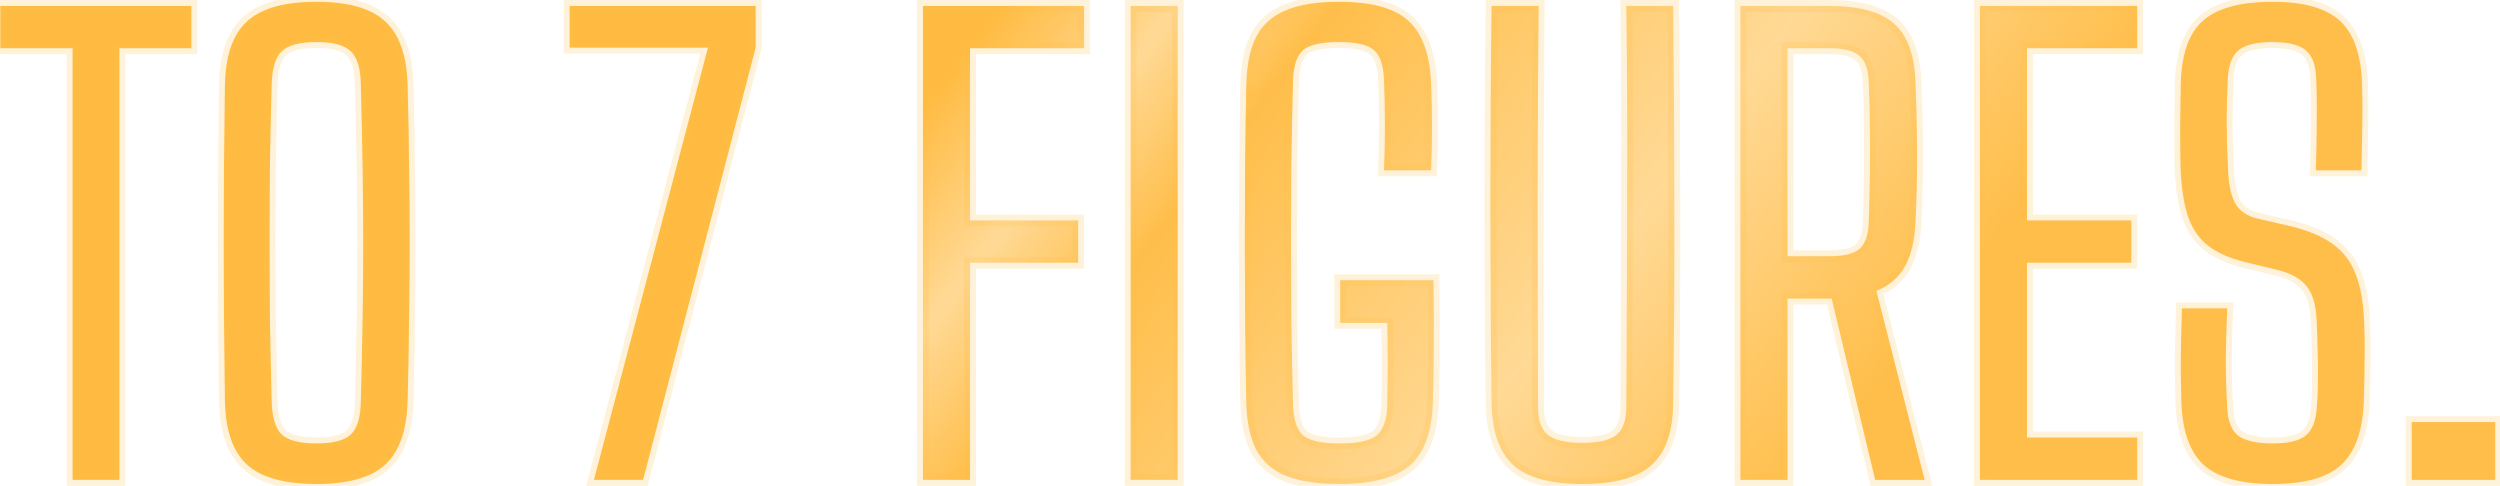 <svg width="422" height="82" viewBox="0 0 422 82" fill="none" xmlns="http://www.w3.org/2000/svg">
<path d="M12.254 81V8.15H0.054V1H32.303V8.15H20.154V81H12.254ZM53.409 81.7C47.976 81.7 44.059 80.6 41.659 78.4C39.259 76.167 38.026 72.517 37.959 67.45C37.892 62.383 37.842 57.7 37.809 53.4C37.776 49.067 37.759 44.867 37.759 40.8C37.759 36.7 37.776 32.533 37.809 28.3C37.842 24.033 37.892 19.467 37.959 14.6C38.026 9.5 39.259 5.85 41.659 3.65C44.059 1.417 47.976 0.3 53.409 0.3C58.809 0.3 62.692 1.417 65.059 3.65C67.459 5.85 68.709 9.5 68.809 14.6C68.942 19.467 69.026 24.033 69.059 28.3C69.126 32.533 69.159 36.7 69.159 40.8C69.159 44.867 69.126 49.067 69.059 53.4C69.026 57.7 68.942 62.383 68.809 67.45C68.709 72.517 67.459 76.167 65.059 78.4C62.692 80.6 58.809 81.7 53.409 81.7ZM53.409 74.85C56.209 74.85 58.142 74.35 59.209 73.35C60.309 72.317 60.876 70.433 60.909 67.7C61.042 62.567 61.142 57.85 61.209 53.55C61.276 49.25 61.309 45.083 61.309 41.05C61.309 37.017 61.276 32.85 61.209 28.55C61.142 24.217 61.042 19.467 60.909 14.3C60.876 11.567 60.309 9.683 59.209 8.65C58.142 7.617 56.209 7.1 53.409 7.1C50.609 7.1 48.659 7.617 47.559 8.65C46.492 9.683 45.926 11.567 45.859 14.3C45.726 19.333 45.626 23.983 45.559 28.25C45.526 32.517 45.509 36.667 45.509 40.7C45.509 44.733 45.526 48.933 45.559 53.3C45.626 57.633 45.726 62.433 45.859 67.7C45.926 70.433 46.492 72.317 47.559 73.35C48.659 74.35 50.609 74.85 53.409 74.85ZM100.254 81L119.504 8.05H96.154V1H127.554V8.05L108.554 81H100.254ZM155.794 81V1H182.994V8.15H163.744V37.2H181.994V44.35H163.744V81H155.794ZM190.853 81V1H198.803V81H190.853ZM226.072 81.7C222.339 81.7 219.322 81.233 217.022 80.3C214.756 79.367 213.089 77.883 212.022 75.85C210.989 73.817 210.439 71.15 210.372 67.85C210.272 63.383 210.206 58.917 210.172 54.45C210.139 49.983 210.122 45.533 210.122 41.1C210.122 36.633 210.139 32.183 210.172 27.75C210.206 23.283 210.272 18.833 210.372 14.4C210.439 11.033 210.989 8.317 212.022 6.25C213.089 4.183 214.756 2.683 217.022 1.75C219.289 0.783 222.289 0.3 226.022 0.3C231.489 0.3 235.389 1.367 237.722 3.5C240.089 5.633 241.372 9.167 241.572 14.1C241.672 16.633 241.722 19.067 241.722 21.4C241.722 23.7 241.672 26.15 241.572 28.75H233.622C233.722 25.917 233.772 23.367 233.772 21.1C233.772 18.8 233.722 16.25 233.622 13.45C233.522 11.017 232.956 9.35 231.922 8.45C230.889 7.55 228.922 7.1 226.022 7.1C223.056 7.1 221.039 7.55 219.972 8.45C218.939 9.35 218.372 11.017 218.272 13.45C218.139 18.483 218.039 23.25 217.972 27.75C217.939 32.25 217.922 36.667 217.922 41C217.922 45.3 217.939 49.7 217.972 54.2C218.039 58.7 218.139 63.467 218.272 68.5C218.372 70.933 218.939 72.6 219.972 73.5C221.039 74.4 223.072 74.85 226.072 74.85C229.206 74.85 231.306 74.4 232.372 73.5C233.472 72.6 234.072 70.933 234.172 68.5C234.206 66.867 234.222 65.3 234.222 63.8C234.256 62.267 234.256 60.75 234.222 59.25C234.222 57.717 234.206 56.133 234.172 54.5H226.222V47.3H241.972C242.039 51.467 242.056 55.167 242.022 58.4C242.022 61.633 241.972 64.783 241.872 67.85C241.739 72.783 240.472 76.333 238.072 78.5C235.672 80.633 231.672 81.7 226.072 81.7ZM267.124 81.7C261.69 81.7 257.79 80.633 255.424 78.5C253.09 76.367 251.874 72.9 251.774 68.1C251.64 56.833 251.574 45.65 251.574 34.55C251.574 23.45 251.64 12.267 251.774 1H259.724C259.657 8.5 259.607 16.017 259.574 23.55C259.54 31.083 259.54 38.617 259.574 46.15C259.607 53.683 259.624 61.2 259.624 68.7C259.624 70.9 260.174 72.467 261.274 73.4C262.407 74.3 264.357 74.75 267.124 74.75C269.857 74.75 271.774 74.3 272.874 73.4C273.974 72.467 274.524 70.9 274.524 68.7C274.557 61.2 274.59 53.683 274.624 46.15C274.657 38.617 274.674 31.083 274.674 23.55C274.674 16.017 274.624 8.5 274.524 1H282.424C282.557 12.267 282.624 23.45 282.624 34.55C282.657 45.65 282.59 56.833 282.424 68.1C282.39 72.9 281.174 76.367 278.774 78.5C276.407 80.633 272.524 81.7 267.124 81.7ZM293.782 81V1H308.832C313.832 1 317.466 2 319.732 4C321.999 6 323.199 9.317 323.332 13.95C323.466 17.083 323.549 19.95 323.582 22.55C323.616 25.15 323.616 27.65 323.582 30.05C323.549 32.417 323.466 34.9 323.332 37.5C323.199 40.6 322.599 43.1 321.532 45C320.499 46.867 318.899 48.233 316.732 49.1L324.882 81H316.532L309.182 50.4H301.732V81H293.782ZM301.732 43.25H308.782C311.182 43.25 312.866 42.85 313.832 42.05C314.799 41.217 315.332 39.8 315.432 37.8C315.532 34.767 315.599 32 315.632 29.5C315.666 26.967 315.666 24.45 315.632 21.95C315.632 19.417 315.566 16.65 315.432 13.65C315.332 11.617 314.799 10.2 313.832 9.4C312.866 8.567 311.199 8.15 308.832 8.15H301.732V43.25ZM334.212 81V1H360.762V8.15H342.162V37.2H359.762V44.35H342.162V73.85H360.762V81H334.212ZM383.664 81.7C378.297 81.7 374.414 80.633 372.014 78.5C369.647 76.333 368.38 72.783 368.214 67.85C368.18 65.95 368.147 64.183 368.114 62.55C368.114 60.883 368.13 59.217 368.164 57.55C368.197 55.85 368.247 54.017 368.314 52.05H375.964C375.83 55.017 375.747 57.867 375.714 60.6C375.714 63.3 375.797 66.05 375.964 68.85C376.064 71.083 376.68 72.65 377.814 73.55C378.98 74.417 380.93 74.85 383.664 74.85C386.23 74.85 388.064 74.417 389.164 73.55C390.297 72.65 390.93 71.083 391.064 68.85C391.197 67.417 391.264 65.867 391.264 64.2C391.297 62.5 391.28 60.817 391.214 59.15C391.18 57.483 391.13 55.917 391.064 54.45C390.997 51.783 390.464 49.783 389.464 48.45C388.464 47.117 386.83 46.167 384.564 45.6L379.014 44.25C376.28 43.583 374.13 42.617 372.564 41.35C370.997 40.05 369.88 38.317 369.214 36.15C368.547 33.983 368.164 31.233 368.064 27.9C368.03 25.733 368.014 23.483 368.014 21.15C368.047 18.783 368.08 16.4 368.114 14C368.214 10.7 368.797 8.05 369.864 6.05C370.93 4.05 372.58 2.6 374.814 1.7C377.08 0.767 380.03 0.3 383.664 0.3C388.864 0.3 392.63 1.367 394.964 3.5C397.297 5.633 398.547 9.167 398.714 14.1C398.78 16.167 398.797 18.45 398.764 20.95C398.73 23.417 398.68 26.017 398.614 28.75H390.914C391.014 25.683 391.064 22.9 391.064 20.4C391.097 17.9 391.064 15.467 390.964 13.1C390.864 10.867 390.264 9.317 389.164 8.45C388.064 7.55 386.197 7.1 383.564 7.1C380.93 7.1 379.047 7.55 377.914 8.45C376.814 9.317 376.197 10.867 376.064 13.1C375.93 15.633 375.864 18.083 375.864 20.45C375.864 22.817 375.93 25.3 376.064 27.9C376.13 30.767 376.53 32.883 377.264 34.25C377.997 35.583 379.264 36.467 381.064 36.9L386.314 38.1C389.447 38.833 391.914 39.85 393.714 41.15C395.547 42.45 396.864 44.183 397.664 46.35C398.497 48.517 398.964 51.217 399.064 54.45C399.13 55.85 399.164 57.333 399.164 58.9C399.164 60.433 399.147 61.967 399.114 63.5C399.08 65.033 399.047 66.483 399.014 67.85C398.814 72.783 397.53 76.333 395.164 78.5C392.83 80.633 388.997 81.7 383.664 81.7ZM407.1 81V71.25H421.2V81H407.1Z" fill="url(#paint0_linear_15_391)"/>
<path d="M12.254 81H11.254V82H12.254V81ZM12.254 8.15H13.254V7.15H12.254V8.15ZM0.054 8.15H-0.946V9.15H0.054V8.15ZM0.054 1V-9.53674e-07H-0.946V1H0.054ZM32.303 1H33.303V-9.53674e-07H32.303V1ZM32.303 8.15V9.15H33.303V8.15H32.303ZM20.154 8.15V7.15H19.154V8.15H20.154ZM20.154 81V82H21.154V81H20.154ZM13.254 81V8.15H11.254V81H13.254ZM12.254 7.15H0.054V9.15H12.254V7.15ZM1.054 8.15V1H-0.946V8.15H1.054ZM0.054 2H32.303V-9.53674e-07H0.054V2ZM31.303 1V8.15H33.303V1H31.303ZM32.303 7.15H20.154V9.15H32.303V7.15ZM19.154 8.15V81H21.154V8.15H19.154ZM20.154 80H12.254V82H20.154V80ZM41.659 78.4L40.978 79.132L40.983 79.137L41.659 78.4ZM37.959 67.45L38.959 67.437L37.959 67.45ZM37.809 53.4L36.809 53.408V53.408L37.809 53.4ZM37.809 28.3L38.809 28.308L38.809 28.308L37.809 28.3ZM37.959 14.6L38.959 14.614L38.959 14.613L37.959 14.6ZM41.659 3.65L42.335 4.387L42.34 4.382L41.659 3.65ZM65.059 3.65L64.373 4.377L64.378 4.382L64.383 4.387L65.059 3.65ZM68.809 14.6L67.809 14.62L67.809 14.627L68.809 14.6ZM69.059 28.3L68.059 28.308L68.059 28.316L69.059 28.3ZM69.059 53.4L68.059 53.385L68.059 53.392L69.059 53.4ZM68.809 67.45L67.809 67.424L67.809 67.43L68.809 67.45ZM65.059 78.4L65.74 79.132L65.74 79.132L65.059 78.4ZM59.209 73.35L59.893 74.079L59.894 74.079L59.209 73.35ZM60.909 67.7L59.909 67.674L59.909 67.688L60.909 67.7ZM61.209 53.55L62.209 53.566L61.209 53.55ZM61.209 28.55L60.209 28.565V28.566L61.209 28.55ZM60.909 14.3L59.909 14.312L59.909 14.326L60.909 14.3ZM59.209 8.65L58.513 9.368L58.519 9.374L58.524 9.379L59.209 8.65ZM47.559 8.65L46.874 7.921L46.869 7.926L46.863 7.932L47.559 8.65ZM45.859 14.3L46.859 14.326L46.859 14.324L45.859 14.3ZM45.559 28.25L44.559 28.234L44.559 28.242L45.559 28.25ZM45.559 53.3L44.559 53.308L44.559 53.315L45.559 53.3ZM45.859 67.7L46.859 67.676L46.859 67.675L45.859 67.7ZM47.559 73.35L46.863 74.068L46.875 74.079L46.886 74.09L47.559 73.35ZM53.409 80.7C48.07 80.7 44.461 79.612 42.335 77.663L40.983 79.137C43.657 81.588 47.882 82.7 53.409 82.7V80.7ZM42.34 77.668C40.227 75.701 39.024 72.377 38.959 67.437L36.959 67.463C37.027 72.656 38.291 76.632 40.978 79.132L42.34 77.668ZM38.959 67.437C38.892 62.372 38.842 57.69 38.809 53.392L36.809 53.408C36.842 57.71 36.892 62.395 36.959 67.463L38.959 67.437ZM38.809 53.392C38.776 49.061 38.759 44.864 38.759 40.8H36.759C36.759 44.869 36.776 49.072 36.809 53.408L38.809 53.392ZM38.759 40.8C38.759 36.703 38.776 32.539 38.809 28.308L36.809 28.292C36.776 32.528 36.759 36.697 36.759 40.8H38.759ZM38.809 28.308C38.842 24.043 38.892 19.479 38.959 14.614L36.959 14.586C36.892 19.455 36.842 24.023 36.809 28.292L38.809 28.308ZM38.959 14.613C39.024 9.636 40.228 6.318 42.335 4.387L40.983 2.913C38.289 5.382 37.027 9.364 36.959 14.587L38.959 14.613ZM42.34 4.382C44.466 2.404 48.073 1.3 53.409 1.3V-0.7C47.879 -0.7 43.652 0.43 40.978 2.918L42.34 4.382ZM53.409 1.3C58.712 1.3 62.281 2.404 64.373 4.377L65.745 2.923C63.103 0.43 58.906 -0.7 53.409 -0.7V1.3ZM64.383 4.387C66.492 6.32 67.712 9.641 67.809 14.62L69.809 14.58C69.706 9.359 68.426 5.38 65.735 2.913L64.383 4.387ZM67.809 14.627C67.942 19.488 68.026 24.049 68.059 28.308L70.059 28.292C70.026 24.018 69.942 19.445 69.809 14.573L67.809 14.627ZM68.059 28.316C68.126 32.544 68.159 36.705 68.159 40.8H70.159C70.159 36.695 70.126 32.523 70.059 28.284L68.059 28.316ZM68.159 40.8C68.159 44.861 68.126 49.056 68.059 53.385L70.059 53.415C70.126 49.077 70.159 44.872 70.159 40.8H68.159ZM68.059 53.392C68.026 57.685 67.942 62.362 67.809 67.424L69.809 67.476C69.942 62.404 70.026 57.715 70.059 53.408L68.059 53.392ZM67.809 67.43C67.712 72.371 66.494 75.699 64.378 77.668L65.74 79.132C68.424 76.635 69.706 72.662 69.809 67.47L67.809 67.43ZM64.378 77.668C62.287 79.612 58.715 80.7 53.409 80.7V82.7C58.903 82.7 63.098 81.588 65.74 79.132L64.378 77.668ZM53.409 75.85C56.259 75.85 58.532 75.355 59.893 74.079L58.525 72.621C57.752 73.345 56.159 73.85 53.409 73.85V75.85ZM59.894 74.079C61.302 72.756 61.875 70.515 61.909 67.712L59.909 67.688C59.877 70.351 59.316 71.877 58.524 72.621L59.894 74.079ZM61.909 67.726C62.042 62.59 62.142 57.87 62.209 53.566L60.209 53.535C60.142 57.83 60.043 62.544 59.909 67.674L61.909 67.726ZM62.209 53.566C62.276 49.261 62.309 45.089 62.309 41.05H60.309C60.309 45.078 60.276 49.239 60.209 53.535L62.209 53.566ZM62.309 41.05C62.309 37.011 62.276 32.839 62.209 28.535L60.209 28.566C60.276 32.861 60.309 37.022 60.309 41.05H62.309ZM62.209 28.535C62.142 24.197 62.042 19.444 61.909 14.274L59.909 14.326C60.043 19.49 60.142 24.236 60.209 28.565L62.209 28.535ZM61.909 14.288C61.875 11.485 61.302 9.244 59.894 7.921L58.524 9.379C59.316 10.123 59.877 11.649 59.909 14.312L61.909 14.288ZM59.905 7.932C58.544 6.613 56.264 6.1 53.409 6.1V8.1C56.154 8.1 57.741 8.62 58.513 9.368L59.905 7.932ZM53.409 6.1C50.549 6.1 48.264 6.615 46.874 7.921L48.244 9.379C49.053 8.618 50.669 8.1 53.409 8.1V6.1ZM46.863 7.932C45.502 9.25 44.928 11.479 44.859 14.276L46.859 14.324C46.924 11.655 47.483 10.116 48.255 9.368L46.863 7.932ZM44.859 14.274C44.726 19.31 44.626 23.963 44.559 28.234L46.559 28.266C46.626 24.003 46.725 19.357 46.859 14.326L44.859 14.274ZM44.559 28.242C44.526 32.511 44.509 36.664 44.509 40.7H46.509C46.509 36.669 46.526 32.522 46.559 28.258L44.559 28.242ZM44.509 40.7C44.509 44.736 44.526 48.939 44.559 53.308L46.559 53.292C46.526 48.928 46.509 44.731 46.509 40.7H44.509ZM44.559 53.315C44.626 57.653 44.726 62.456 44.859 67.725L46.859 67.675C46.725 62.411 46.626 57.614 46.559 53.285L44.559 53.315ZM44.859 67.724C44.928 70.521 45.502 72.75 46.863 74.068L48.255 72.632C47.483 71.884 46.924 70.346 46.859 67.676L44.859 67.724ZM46.886 74.09C48.276 75.353 50.554 75.85 53.409 75.85V73.85C50.664 73.85 49.042 73.347 48.232 72.61L46.886 74.09ZM100.254 81L99.287 80.745L98.956 82H100.254V81ZM119.504 8.05L120.471 8.305L120.802 7.05H119.504V8.05ZM96.154 8.05H95.154V9.05H96.154V8.05ZM96.154 1V-9.53674e-07H95.154V1H96.154ZM127.554 1H128.554V-9.53674e-07H127.554V1ZM127.554 8.05L128.522 8.302L128.554 8.178V8.05H127.554ZM108.554 81V82H109.327L109.522 81.252L108.554 81ZM101.221 81.255L120.471 8.305L118.537 7.795L99.287 80.745L101.221 81.255ZM119.504 7.05H96.154V9.05H119.504V7.05ZM97.154 8.05V1H95.154V8.05H97.154ZM96.154 2H127.554V-9.53674e-07H96.154V2ZM126.554 1V8.05H128.554V1H126.554ZM126.587 7.798L107.587 80.748L109.522 81.252L128.522 8.302L126.587 7.798ZM108.554 80H100.254V82H108.554V80ZM155.794 81H154.794V82H155.794V81ZM155.794 1V-9.53674e-07H154.794V1H155.794ZM182.994 1H183.994V-9.53674e-07H182.994V1ZM182.994 8.15V9.15H183.994V8.15H182.994ZM163.744 8.15V7.15H162.744V8.15H163.744ZM163.744 37.2H162.744V38.2H163.744V37.2ZM181.994 37.2H182.994V36.2H181.994V37.2ZM181.994 44.35V45.35H182.994V44.35H181.994ZM163.744 44.35V43.35H162.744V44.35H163.744ZM163.744 81V82H164.744V81H163.744ZM156.794 81V1H154.794V81H156.794ZM155.794 2H182.994V-9.53674e-07H155.794V2ZM181.994 1V8.15H183.994V1H181.994ZM182.994 7.15H163.744V9.15H182.994V7.15ZM162.744 8.15V37.2H164.744V8.15H162.744ZM163.744 38.2H181.994V36.2H163.744V38.2ZM180.994 37.2V44.35H182.994V37.2H180.994ZM181.994 43.35H163.744V45.35H181.994V43.35ZM162.744 44.35V81H164.744V44.35H162.744ZM163.744 80H155.794V82H163.744V80ZM190.853 81H189.853V82H190.853V81ZM190.853 1V-9.53674e-07H189.853V1H190.853ZM198.803 1H199.803V-9.53674e-07H198.803V1ZM198.803 81V82H199.803V81H198.803ZM191.853 81V1H189.853V81H191.853ZM190.853 2H198.803V-9.53674e-07H190.853V2ZM197.803 1V81H199.803V1H197.803ZM198.803 80H190.853V82H198.803V80ZM217.022 80.3L216.642 81.225L216.646 81.227L217.022 80.3ZM212.022 75.85L211.131 76.303L211.137 76.315L212.022 75.85ZM210.372 67.85L211.372 67.83L211.372 67.828L210.372 67.85ZM210.172 54.45L211.172 54.443L210.172 54.45ZM210.172 27.75L211.172 27.758V27.758L210.172 27.75ZM210.372 14.4L211.372 14.423L211.372 14.42L210.372 14.4ZM212.022 6.25L211.134 5.791L211.128 5.803L212.022 6.25ZM217.022 1.75L217.403 2.675L217.415 2.67L217.022 1.75ZM237.722 3.5L237.047 4.238L237.053 4.243L237.722 3.5ZM241.572 14.1L242.571 14.061L242.571 14.059L241.572 14.1ZM241.572 28.75V29.75H242.535L242.572 28.788L241.572 28.75ZM233.622 28.75L232.623 28.715L232.586 29.75H233.622V28.75ZM233.622 13.45L234.622 13.414L234.621 13.409L233.622 13.45ZM231.922 8.45L232.579 7.696V7.696L231.922 8.45ZM219.972 8.45L219.327 7.686L219.321 7.691L219.315 7.696L219.972 8.45ZM218.272 13.45L217.273 13.409L217.273 13.416L217.273 13.424L218.272 13.45ZM217.972 27.75L216.972 27.735L216.972 27.743L217.972 27.75ZM217.972 54.2L216.972 54.207L216.972 54.215L217.972 54.2ZM218.272 68.5L217.273 68.526L217.273 68.534L217.273 68.541L218.272 68.5ZM219.972 73.5L219.315 74.254L219.321 74.259L219.327 74.264L219.972 73.5ZM232.372 73.5L231.739 72.726L231.733 72.731L231.727 72.736L232.372 73.5ZM234.172 68.5L235.171 68.541L235.172 68.531L235.172 68.52L234.172 68.5ZM234.222 63.8L233.223 63.778L233.222 63.789V63.8H234.222ZM234.222 59.25H233.222V59.261L233.223 59.272L234.222 59.25ZM234.172 54.5L235.172 54.48L235.152 53.5H234.172V54.5ZM226.222 54.5H225.222V55.5H226.222V54.5ZM226.222 47.3V46.3H225.222V47.3H226.222ZM241.972 47.3L242.972 47.284L242.956 46.3H241.972V47.3ZM242.022 58.4L241.022 58.39V58.4H242.022ZM241.872 67.85L240.873 67.817L240.873 67.823L241.872 67.85ZM238.072 78.5L238.737 79.247L238.742 79.242L238.072 78.5ZM226.072 80.7C222.409 80.7 219.534 80.24 217.398 79.373L216.646 81.227C219.11 82.226 222.269 82.7 226.072 82.7V80.7ZM217.403 79.375C215.338 78.525 213.858 77.196 212.908 75.385L211.137 76.315C212.32 78.57 214.174 80.209 216.642 81.225L217.403 79.375ZM212.914 75.397C211.972 73.544 211.437 71.042 211.372 67.83L209.372 67.87C209.441 71.258 210.006 74.089 211.131 76.303L212.914 75.397ZM211.372 67.828C211.272 63.366 211.206 58.904 211.172 54.443L209.172 54.458C209.206 58.929 209.272 63.401 209.373 67.872L211.372 67.828ZM211.172 54.443C211.139 49.978 211.122 45.531 211.122 41.1H209.122C209.122 45.536 209.139 49.988 209.172 54.458L211.172 54.443ZM211.122 41.1C211.122 36.636 211.139 32.188 211.172 27.758L209.172 27.742C209.139 32.178 209.122 36.631 209.122 41.1H211.122ZM211.172 27.758C211.206 23.296 211.272 18.851 211.372 14.423L209.373 14.377C209.272 18.816 209.206 23.271 209.172 27.742L211.172 27.758ZM211.372 14.42C211.437 11.139 211.973 8.584 212.917 6.697L211.128 5.803C210.005 8.049 209.441 10.928 209.372 14.38L211.372 14.42ZM212.911 6.709C213.863 4.865 215.343 3.523 217.403 2.675L216.642 0.825C214.169 1.844 212.315 3.502 211.134 5.791L212.911 6.709ZM217.415 2.67C219.51 1.776 222.361 1.3 226.022 1.3V-0.7C222.217 -0.7 219.068 -0.209 216.63 0.83L217.415 2.67ZM226.022 1.3C231.406 1.3 234.993 2.36 237.048 4.238L238.397 2.762C235.785 0.374 231.571 -0.7 226.022 -0.7V1.3ZM237.053 4.243C239.133 6.118 240.378 9.331 240.573 14.14L242.571 14.059C242.366 9.002 241.045 5.149 238.392 2.757L237.053 4.243ZM240.573 14.139C240.673 16.661 240.722 19.081 240.722 21.4H242.722C242.722 19.052 242.672 16.606 242.571 14.061L240.573 14.139ZM240.722 21.4C240.722 23.686 240.673 26.123 240.573 28.712L242.572 28.788C242.672 26.177 242.722 23.714 242.722 21.4H240.722ZM241.572 27.75H233.622V29.75H241.572V27.75ZM234.622 28.785C234.722 25.943 234.772 23.381 234.772 21.1H232.772C232.772 23.352 232.723 25.89 232.623 28.715L234.622 28.785ZM234.772 21.1C234.772 18.786 234.722 16.224 234.622 13.414L232.623 13.486C232.723 16.276 232.772 18.814 232.772 21.1H234.772ZM234.621 13.409C234.518 10.899 233.932 8.875 232.579 7.696L231.265 9.204C231.979 9.825 232.526 11.135 232.623 13.491L234.621 13.409ZM232.579 7.696C231.893 7.099 230.969 6.708 229.895 6.463C228.815 6.215 227.518 6.1 226.022 6.1V8.1C227.427 8.1 228.563 8.21 229.449 8.412C230.342 8.617 230.918 8.901 231.265 9.204L232.579 7.696ZM226.022 6.1C224.494 6.1 223.17 6.215 222.067 6.462C220.971 6.706 220.029 7.094 219.327 7.686L220.617 9.214C220.982 8.906 221.582 8.619 222.503 8.413C223.416 8.21 224.583 8.1 226.022 8.1V6.1ZM219.315 7.696C217.962 8.875 217.376 10.899 217.273 13.409L219.271 13.491C219.368 11.135 219.916 9.825 220.629 9.204L219.315 7.696ZM217.273 13.424C217.139 18.46 217.039 23.231 216.972 27.735L218.972 27.765C219.039 23.269 219.139 18.506 219.272 13.476L217.273 13.424ZM216.972 27.743C216.939 32.245 216.922 36.664 216.922 41H218.922C218.922 36.669 218.939 32.255 218.972 27.757L216.972 27.743ZM216.922 41C216.922 45.303 216.939 49.705 216.972 54.207L218.972 54.193C218.939 49.695 218.922 45.297 218.922 41H216.922ZM216.972 54.215C217.039 58.719 217.139 63.49 217.273 68.526L219.272 68.474C219.139 63.444 219.039 58.681 218.972 54.185L216.972 54.215ZM217.273 68.541C217.376 71.051 217.962 73.075 219.315 74.254L220.629 72.746C219.916 72.125 219.368 70.815 219.271 68.459L217.273 68.541ZM219.327 74.264C220.03 74.857 220.978 75.245 222.081 75.489C223.192 75.735 224.528 75.85 226.072 75.85V73.85C224.616 73.85 223.436 73.74 222.513 73.536C221.583 73.33 220.981 73.043 220.617 72.736L219.327 74.264ZM226.072 75.85C227.68 75.85 229.064 75.735 230.207 75.49C231.339 75.248 232.309 74.862 233.017 74.264L231.727 72.736C231.369 73.038 230.756 73.327 229.788 73.535C228.83 73.74 227.597 73.85 226.072 73.85V75.85ZM233.006 74.274C234.442 73.099 235.068 71.066 235.171 68.541L233.173 68.459C233.077 70.801 232.503 72.101 231.739 72.726L233.006 74.274ZM235.172 68.52C235.206 66.881 235.222 65.307 235.222 63.8H233.222C233.222 65.293 233.206 66.853 233.172 68.48L235.172 68.52ZM235.222 63.822C235.256 62.274 235.256 60.743 235.222 59.228L233.223 59.272C233.256 60.757 233.256 62.259 233.223 63.778L235.222 63.822ZM235.222 59.25C235.222 57.709 235.206 56.119 235.172 54.48L233.172 54.52C233.206 56.147 233.222 57.724 233.222 59.25H235.222ZM234.172 53.5H226.222V55.5H234.172V53.5ZM227.222 54.5V47.3H225.222V54.5H227.222ZM226.222 48.3H241.972V46.3H226.222V48.3ZM240.972 47.316C241.039 51.476 241.056 55.167 241.022 58.39L243.022 58.41C243.056 55.166 243.039 51.457 242.972 47.284L240.972 47.316ZM241.022 58.4C241.022 61.623 240.972 64.762 240.873 67.817L242.872 67.883C242.972 64.805 243.022 61.644 243.022 58.4H241.022ZM240.873 67.823C240.743 72.625 239.513 75.852 237.402 77.758L238.742 79.242C241.431 76.815 242.735 72.942 242.872 67.877L240.873 67.823ZM237.408 77.753C235.285 79.639 231.593 80.7 226.072 80.7V82.7C231.751 82.7 236.059 81.627 238.737 79.247L237.408 77.753ZM255.424 78.5L254.749 79.238L254.754 79.243L255.424 78.5ZM251.774 68.1L250.774 68.112L250.774 68.121L251.774 68.1ZM251.774 1V-9.53674e-07H250.786L250.774 0.988L251.774 1ZM259.724 1L260.724 1.009L260.733 -9.53674e-07H259.724V1ZM259.574 23.55L260.574 23.554L259.574 23.55ZM261.274 73.4L260.627 74.162L260.639 74.173L260.652 74.183L261.274 73.4ZM272.874 73.4L273.507 74.174L273.514 74.168L273.521 74.162L272.874 73.4ZM274.524 68.7L273.524 68.696V68.7H274.524ZM274.524 1V-9.53674e-07H273.51L273.524 1.013L274.524 1ZM282.424 1L283.424 0.988L283.412 -9.53674e-07H282.424V1ZM282.624 34.55H281.624V34.553L282.624 34.55ZM282.424 68.1L281.424 68.085L281.424 68.093L282.424 68.1ZM278.774 78.5L278.109 77.753L278.104 77.757L278.774 78.5ZM267.124 80.7C261.777 80.7 258.184 79.642 256.093 77.757L254.754 79.243C257.397 81.625 261.604 82.7 267.124 82.7V80.7ZM256.099 77.762C254.051 75.89 252.871 72.746 252.774 68.079L250.774 68.121C250.877 73.054 252.129 76.843 254.749 79.238L256.099 77.762ZM252.774 68.088C252.64 56.825 252.574 45.646 252.574 34.55H250.574C250.574 45.654 250.641 56.841 250.774 68.112L252.774 68.088ZM252.574 34.55C252.574 23.454 252.64 12.275 252.774 1.012L250.774 0.988C250.641 12.259 250.574 23.446 250.574 34.55H252.574ZM251.774 2H259.724V-9.53674e-07H251.774V2ZM258.724 0.991C258.657 8.493 258.607 16.011 258.574 23.546L260.574 23.554C260.607 16.023 260.657 8.507 260.724 1.009L258.724 0.991ZM258.574 23.546C258.54 31.082 258.54 38.618 258.574 46.154L260.574 46.146C260.54 38.615 260.54 31.085 260.574 23.554L258.574 23.546ZM258.574 46.154C258.607 53.686 258.624 61.202 258.624 68.7H260.624C260.624 61.199 260.607 53.68 260.574 46.146L258.574 46.154ZM258.624 68.7C258.624 71.038 259.207 72.957 260.627 74.162L261.921 72.638C261.141 71.976 260.624 70.762 260.624 68.7H258.624ZM260.652 74.183C262.063 75.304 264.309 75.75 267.124 75.75V73.75C264.406 73.75 262.751 73.296 261.896 72.617L260.652 74.183ZM267.124 75.75C269.904 75.75 272.125 75.305 273.507 74.174L272.241 72.626C271.423 73.295 269.81 73.75 267.124 73.75V75.75ZM273.521 74.162C274.941 72.957 275.524 71.038 275.524 68.7H273.524C273.524 70.762 273.007 71.976 272.227 72.638L273.521 74.162ZM275.524 68.704C275.557 61.204 275.59 53.688 275.624 46.154L273.624 46.146C273.591 53.679 273.557 61.196 273.524 68.696L275.524 68.704ZM275.624 46.154C275.657 38.62 275.674 31.085 275.674 23.55H273.674C273.674 31.082 273.657 38.614 273.624 46.146L275.624 46.154ZM275.674 23.55C275.674 16.012 275.624 8.491 275.524 0.987L273.524 1.013C273.624 8.509 273.674 16.021 273.674 23.55H275.674ZM274.524 2H282.424V-9.53674e-07H274.524V2ZM281.424 1.012C281.557 12.275 281.624 23.454 281.624 34.55H283.624C283.624 23.446 283.557 12.259 283.424 0.988L281.424 1.012ZM281.624 34.553C281.657 45.647 281.591 56.824 281.424 68.085L283.424 68.115C283.59 56.842 283.657 45.653 283.624 34.547L281.624 34.553ZM281.424 68.093C281.392 72.751 280.211 75.884 278.109 77.753L279.438 79.247C282.136 76.849 283.389 73.049 283.424 68.107L281.424 68.093ZM278.104 77.757C276.012 79.643 272.435 80.7 267.124 80.7V82.7C272.612 82.7 276.802 81.624 279.443 79.243L278.104 77.757ZM293.782 81H292.782V82H293.782V81ZM293.782 1V-9.53674e-07H292.782V1H293.782ZM319.732 4L320.394 3.25V3.25L319.732 4ZM323.332 13.95L322.333 13.979L322.333 13.992L323.332 13.95ZM323.582 22.55L322.583 22.563L323.582 22.55ZM323.582 30.05L324.582 30.064V30.064L323.582 30.05ZM323.332 37.5L322.334 37.449L322.333 37.457L323.332 37.5ZM321.532 45L320.66 44.511L320.658 44.516L321.532 45ZM316.732 49.1L316.361 48.172L315.546 48.497L315.764 49.347L316.732 49.1ZM324.882 81V82H326.17L325.851 80.752L324.882 81ZM316.532 81L315.56 81.234L315.744 82H316.532V81ZM309.182 50.4L310.155 50.166L309.971 49.4H309.182V50.4ZM301.732 50.4V49.4H300.732V50.4H301.732ZM301.732 81V82H302.732V81H301.732ZM301.732 43.25H300.732V44.25H301.732V43.25ZM313.832 42.05L314.47 42.82L314.478 42.814L314.485 42.807L313.832 42.05ZM315.432 37.8L316.431 37.85L316.432 37.841L316.432 37.833L315.432 37.8ZM315.632 29.5L316.632 29.513V29.513L315.632 29.5ZM315.632 21.95H314.632L314.633 21.963L315.632 21.95ZM315.432 13.65L316.431 13.606L316.431 13.601L315.432 13.65ZM313.832 9.4L313.179 10.157L313.187 10.164L313.195 10.17L313.832 9.4ZM301.732 8.15V7.15H300.732V8.15H301.732ZM294.782 81V1H292.782V81H294.782ZM293.782 2H308.832V-9.53674e-07H293.782V2ZM308.832 2C313.737 2 317.074 2.988 319.071 4.75L320.394 3.25C317.858 1.012 313.928 -9.53674e-07 308.832 -9.53674e-07V2ZM319.071 4.75C321.041 6.488 322.203 9.476 322.333 13.979L324.332 13.921C324.195 9.157 322.957 5.512 320.394 3.25L319.071 4.75ZM322.333 13.992C322.466 17.118 322.549 19.974 322.583 22.563L324.582 22.537C324.549 19.925 324.465 17.049 324.332 13.908L322.333 13.992ZM322.583 22.563C322.616 25.155 322.616 27.646 322.583 30.036L324.582 30.064C324.616 27.654 324.616 25.145 324.582 22.537L322.583 22.563ZM322.583 30.036C322.549 32.389 322.466 34.86 322.334 37.449L324.331 37.551C324.465 34.94 324.549 32.444 324.582 30.064L322.583 30.036ZM322.333 37.457C322.204 40.462 321.625 42.793 320.66 44.511L322.404 45.489C323.573 43.407 324.194 40.738 324.332 37.543L322.333 37.457ZM320.658 44.516C319.747 46.161 318.335 47.382 316.361 48.172L317.104 50.029C319.463 49.085 321.252 47.572 322.407 45.484L320.658 44.516ZM315.764 49.347L323.914 81.248L325.851 80.752L317.701 48.852L315.764 49.347ZM324.882 80H316.532V82H324.882V80ZM317.505 80.766L310.155 50.166L308.21 50.634L315.56 81.234L317.505 80.766ZM309.182 49.4H301.732V51.4H309.182V49.4ZM300.732 50.4V81H302.732V50.4H300.732ZM301.732 80H293.782V82H301.732V80ZM301.732 44.25H308.782V42.25H301.732V44.25ZM308.782 44.25C311.231 44.25 313.221 43.854 314.47 42.82L313.195 41.28C312.511 41.846 311.133 42.25 308.782 42.25V44.25ZM314.485 42.807C315.751 41.716 316.325 39.971 316.431 37.85L314.434 37.75C314.34 39.629 313.847 40.717 313.179 41.293L314.485 42.807ZM316.432 37.833C316.532 34.794 316.599 32.021 316.632 29.513L314.633 29.487C314.599 31.979 314.533 34.739 314.433 37.767L316.432 37.833ZM316.632 29.513C316.666 26.971 316.666 24.446 316.632 21.937L314.633 21.963C314.666 24.454 314.666 26.962 314.633 29.487L316.632 29.513ZM316.632 21.95C316.632 19.399 316.565 16.618 316.431 13.606L314.433 13.694C314.566 16.682 314.632 19.434 314.632 21.95H316.632ZM316.431 13.601C316.326 11.456 315.756 9.694 314.47 8.63L313.195 10.17C313.842 10.706 314.339 11.777 314.434 13.699L316.431 13.601ZM314.485 8.643C313.236 7.565 311.258 7.15 308.832 7.15V9.15C311.14 9.15 312.496 9.568 313.179 10.157L314.485 8.643ZM308.832 7.15H301.732V9.15H308.832V7.15ZM300.732 8.15V43.25H302.732V8.15H300.732ZM334.212 81H333.212V82H334.212V81ZM334.212 1V-9.53674e-07H333.212V1H334.212ZM360.762 1H361.762V-9.53674e-07H360.762V1ZM360.762 8.15V9.15H361.762V8.15H360.762ZM342.162 8.15V7.15H341.162V8.15H342.162ZM342.162 37.2H341.162V38.2H342.162V37.2ZM359.762 37.2H360.762V36.2H359.762V37.2ZM359.762 44.35V45.35H360.762V44.35H359.762ZM342.162 44.35V43.35H341.162V44.35H342.162ZM342.162 73.85H341.162V74.85H342.162V73.85ZM360.762 73.85H361.762V72.85H360.762V73.85ZM360.762 81V82H361.762V81H360.762ZM335.212 81V1H333.212V81H335.212ZM334.212 2H360.762V-9.53674e-07H334.212V2ZM359.762 1V8.15H361.762V1H359.762ZM360.762 7.15H342.162V9.15H360.762V7.15ZM341.162 8.15V37.2H343.162V8.15H341.162ZM342.162 38.2H359.762V36.2H342.162V38.2ZM358.762 37.2V44.35H360.762V37.2H358.762ZM359.762 43.35H342.162V45.35H359.762V43.35ZM341.162 44.35V73.85H343.162V44.35H341.162ZM342.162 74.85H360.762V72.85H342.162V74.85ZM359.762 73.85V81H361.762V73.85H359.762ZM360.762 80H334.212V82H360.762V80ZM372.014 78.5L371.338 79.238L371.344 79.243L371.349 79.247L372.014 78.5ZM368.214 67.85L367.214 67.868L367.214 67.876L367.214 67.884L368.214 67.85ZM368.114 62.55H367.114V62.56L367.114 62.57L368.114 62.55ZM368.164 57.55L369.163 57.57V57.57L368.164 57.55ZM368.314 52.05V51.05H367.347L367.314 52.016L368.314 52.05ZM375.964 52.05L376.963 52.095L377.01 51.05H375.964V52.05ZM375.714 60.6L374.714 60.588V60.6H375.714ZM375.964 68.85L376.963 68.805L376.962 68.798L376.962 68.791L375.964 68.85ZM377.814 73.55L377.192 74.333L377.204 74.343L377.217 74.353L377.814 73.55ZM389.164 73.55L389.783 74.335L389.786 74.333L389.164 73.55ZM391.064 68.85L390.068 68.757L390.066 68.774L390.065 68.79L391.064 68.85ZM391.264 64.2L390.264 64.18L390.264 64.19V64.2H391.264ZM391.214 59.15L390.214 59.17L390.214 59.18L390.214 59.19L391.214 59.15ZM391.064 54.45L390.064 54.475L390.064 54.485L390.065 54.495L391.064 54.45ZM389.464 48.45L390.264 47.85L389.464 48.45ZM384.564 45.6L384.806 44.63L384.8 44.628L384.564 45.6ZM379.014 44.25L378.777 45.221L378.777 45.222L379.014 44.25ZM372.564 41.35L371.925 42.12L371.935 42.128L372.564 41.35ZM369.214 36.15L368.258 36.444L369.214 36.15ZM368.064 27.9L367.064 27.915L367.064 27.923L367.064 27.93L368.064 27.9ZM368.014 21.15L367.014 21.136V21.15H368.014ZM368.114 14L367.114 13.97L367.114 13.978L367.114 13.986L368.114 14ZM369.864 6.05L368.981 5.579V5.579L369.864 6.05ZM374.814 1.7L375.187 2.628L375.194 2.625L374.814 1.7ZM394.964 3.5L394.289 4.238V4.238L394.964 3.5ZM398.714 14.1L399.713 14.068L399.713 14.066L398.714 14.1ZM398.764 20.95L399.764 20.963V20.963L398.764 20.95ZM398.614 28.75V29.75H399.59L399.613 28.774L398.614 28.75ZM390.914 28.75L389.914 28.717L389.881 29.75H390.914V28.75ZM391.064 20.4L390.064 20.387V20.4H391.064ZM390.964 13.1L391.963 13.058L391.963 13.055L390.964 13.1ZM389.164 8.45L388.53 9.224L388.538 9.23L388.545 9.235L389.164 8.45ZM377.914 8.45L378.533 9.235L378.536 9.233L377.914 8.45ZM376.064 13.1L375.065 13.04L375.065 13.047L376.064 13.1ZM376.064 27.9L377.063 27.877L377.063 27.863L377.062 27.849L376.064 27.9ZM377.264 34.25L376.382 34.723L376.387 34.732L377.264 34.25ZM381.064 36.9L380.83 37.872L380.841 37.875L381.064 36.9ZM386.314 38.1L386.542 37.126L386.536 37.125L386.314 38.1ZM393.714 41.15L393.128 41.961L393.135 41.966L393.714 41.15ZM397.664 46.35L396.725 46.696L396.73 46.709L397.664 46.35ZM399.064 54.45L398.064 54.481L398.064 54.489L398.065 54.498L399.064 54.45ZM399.114 63.5L398.114 63.478L399.114 63.5ZM399.014 67.85L400.013 67.891L400.013 67.882L400.013 67.874L399.014 67.85ZM395.164 78.5L395.838 79.238L395.839 79.238L395.164 78.5ZM383.664 80.7C378.389 80.7 374.806 79.644 372.678 77.753L371.349 79.247C374.021 81.622 378.205 82.7 383.664 82.7V80.7ZM372.689 77.762C370.605 75.855 369.375 72.623 369.213 67.816L367.214 67.884C367.385 72.944 368.689 76.812 371.338 79.238L372.689 77.762ZM369.214 67.832C369.18 65.932 369.147 64.164 369.113 62.53L367.114 62.57C367.147 64.203 367.181 65.968 367.214 67.868L369.214 67.832ZM369.114 62.55C369.114 60.89 369.13 59.23 369.163 57.57L367.164 57.53C367.13 59.203 367.114 60.877 367.114 62.55H369.114ZM369.163 57.57C369.197 55.875 369.247 54.047 369.313 52.084L367.314 52.016C367.247 53.987 367.197 55.825 367.164 57.53L369.163 57.57ZM368.314 53.05H375.964V51.05H368.314V53.05ZM374.965 52.005C374.831 54.982 374.747 57.843 374.714 60.588L376.714 60.612C376.747 57.891 376.83 55.052 376.963 52.095L374.965 52.005ZM374.714 60.6C374.714 63.321 374.798 66.09 374.965 68.909L376.962 68.791C376.796 66.01 376.714 63.279 376.714 60.6H374.714ZM374.965 68.895C375.071 71.26 375.732 73.174 377.192 74.333L378.436 72.767C377.628 72.126 377.057 70.907 376.963 68.805L374.965 68.895ZM377.217 74.353C378.653 75.419 380.878 75.85 383.664 75.85V73.85C380.982 73.85 379.308 73.414 378.41 72.747L377.217 74.353ZM383.664 75.85C386.291 75.85 388.41 75.417 389.783 74.335L388.545 72.764C387.717 73.417 386.17 73.85 383.664 73.85V75.85ZM389.786 74.333C391.239 73.179 391.921 71.273 392.062 68.91L390.065 68.79C389.94 70.894 389.355 72.121 388.542 72.767L389.786 74.333ZM392.059 68.943C392.196 67.474 392.264 65.893 392.264 64.2H390.264C390.264 65.84 390.198 67.359 390.068 68.757L392.059 68.943ZM392.263 64.22C392.297 62.5 392.28 60.797 392.213 59.11L390.214 59.19C390.28 60.836 390.297 62.5 390.264 64.18L392.263 64.22ZM392.213 59.13C392.18 57.456 392.13 55.881 392.063 54.405L390.065 54.495C390.131 55.953 390.181 57.511 390.214 59.17L392.213 59.13ZM392.063 54.425C391.994 51.665 391.443 49.422 390.264 47.85L388.664 49.05C389.484 50.144 390 51.901 390.064 54.475L392.063 54.425ZM390.264 47.85C389.08 46.271 387.207 45.23 384.806 44.63L384.321 46.57C386.453 47.103 387.848 47.962 388.664 49.05L390.264 47.85ZM384.8 44.628L379.25 43.278L378.777 45.222L384.327 46.572L384.8 44.628ZM379.251 43.279C376.607 42.634 374.608 41.717 373.192 40.572L371.935 42.128C373.652 43.516 375.953 44.533 378.777 45.221L379.251 43.279ZM373.202 40.58C371.802 39.419 370.786 37.858 370.169 35.856L368.258 36.444C368.975 38.775 370.192 40.681 371.925 42.12L373.202 40.58ZM370.169 35.856C369.538 33.805 369.162 31.152 369.063 27.87L367.064 27.93C367.166 31.315 367.556 34.162 368.258 36.444L370.169 35.856ZM369.064 27.885C369.03 25.723 369.014 23.479 369.014 21.15H367.014C367.014 23.488 367.03 25.743 367.064 27.915L369.064 27.885ZM369.014 21.164C369.047 18.797 369.08 16.414 369.114 14.014L367.114 13.986C367.08 16.386 367.047 18.769 367.014 21.136L369.014 21.164ZM369.113 14.03C369.211 10.819 369.777 8.337 370.746 6.521L368.981 5.579C367.817 7.763 367.217 10.581 367.114 13.97L369.113 14.03ZM370.746 6.521C371.695 4.741 373.157 3.446 375.187 2.628L374.44 0.772C372.003 1.754 370.166 3.359 368.981 5.579L370.746 6.521ZM375.194 2.625C377.297 1.759 380.104 1.3 383.664 1.3V-0.7C379.957 -0.7 376.864 -0.226 374.433 0.775L375.194 2.625ZM383.664 1.3C388.765 1.3 392.227 2.353 394.289 4.238L395.638 2.762C393.033 0.38 388.962 -0.7 383.664 -0.7V1.3ZM394.289 4.238C396.336 6.11 397.552 9.322 397.714 14.134L399.713 14.066C399.542 9.011 398.258 5.157 395.638 2.762L394.289 4.238ZM397.714 14.132C397.78 16.181 397.797 18.449 397.764 20.937L399.764 20.963C399.797 18.451 399.78 16.152 399.713 14.068L397.714 14.132ZM397.764 20.936C397.73 23.399 397.681 25.995 397.614 28.726L399.613 28.774C399.68 26.038 399.73 23.434 399.764 20.963L397.764 20.936ZM398.614 27.75H390.914V29.75H398.614V27.75ZM391.913 28.783C392.013 25.707 392.064 22.913 392.064 20.4H390.064C390.064 22.887 390.014 25.659 389.914 28.717L391.913 28.783ZM392.064 20.413C392.097 17.896 392.064 15.444 391.963 13.058L389.965 13.142C390.064 15.489 390.097 17.904 390.064 20.387L392.064 20.413ZM391.963 13.055C391.857 10.702 391.218 8.795 389.783 7.665L388.545 9.235C389.31 9.838 389.87 11.031 389.965 13.145L391.963 13.055ZM389.797 7.676C388.419 6.549 386.255 6.1 383.564 6.1V8.1C386.139 8.1 387.708 8.551 388.53 9.224L389.797 7.676ZM383.564 6.1C380.868 6.1 378.697 6.551 377.292 7.667L378.536 9.233C379.397 8.549 380.993 8.1 383.564 8.1V6.1ZM377.295 7.665C375.866 8.79 375.206 10.689 375.065 13.04L377.062 13.16C377.188 11.044 377.761 9.843 378.533 9.235L377.295 7.665ZM375.065 13.047C374.931 15.597 374.864 18.065 374.864 20.45H376.864C376.864 18.102 376.93 15.67 377.062 13.153L375.065 13.047ZM374.864 20.45C374.864 22.835 374.931 25.336 375.065 27.951L377.062 27.849C376.93 25.264 376.864 22.798 376.864 20.45H374.864ZM375.064 27.923C375.132 30.835 375.536 33.145 376.383 34.723L378.145 33.777C377.525 32.622 377.129 30.698 377.063 27.877L375.064 27.923ZM376.387 34.732C377.285 36.364 378.82 37.389 380.83 37.872L381.298 35.928C379.707 35.545 378.709 34.803 378.14 33.768L376.387 34.732ZM380.841 37.875L386.091 39.075L386.536 37.125L381.286 35.925L380.841 37.875ZM386.086 39.074C389.143 39.789 391.472 40.765 393.128 41.961L394.299 40.339C392.355 38.935 389.751 37.877 386.542 37.126L386.086 39.074ZM393.135 41.966C394.799 43.146 395.993 44.713 396.726 46.696L398.602 46.004C397.734 43.653 396.295 41.754 394.292 40.334L393.135 41.966ZM396.73 46.709C397.511 48.739 397.966 51.319 398.064 54.481L400.063 54.419C399.961 51.114 399.483 48.295 398.597 45.991L396.73 46.709ZM398.065 54.498C398.131 55.88 398.164 57.347 398.164 58.9H400.164C400.164 57.319 400.13 55.82 400.063 54.402L398.065 54.498ZM398.164 58.9C398.164 60.426 398.147 61.952 398.114 63.478L400.113 63.522C400.147 61.981 400.164 60.441 400.164 58.9H398.164ZM398.114 63.478C398.081 65.011 398.047 66.46 398.014 67.826L400.013 67.874C400.047 66.507 400.08 65.056 400.113 63.522L398.114 63.478ZM398.014 67.809C397.82 72.617 396.575 75.852 394.488 77.762L395.839 79.238C398.486 76.814 399.808 72.95 400.013 67.891L398.014 67.809ZM394.489 77.762C392.431 79.644 388.907 80.7 383.664 80.7V82.7C389.087 82.7 393.23 81.623 395.838 79.238L394.489 77.762ZM407.1 81H406.1V82H407.1V81ZM407.1 71.25V70.25H406.1V71.25H407.1ZM421.2 71.25H422.2V70.25H421.2V71.25ZM421.2 81V82H422.2V81H421.2ZM408.1 81V71.25H406.1V81H408.1ZM407.1 72.25H421.2V70.25H407.1V72.25ZM420.2 71.25V81H422.2V71.25H420.2ZM421.2 80H407.1V82H421.2V80Z" fill="#FFBE4A" fill-opacity="0.2"/>
<defs>
<linearGradient id="paint0_linear_15_391" x1="172.099" y1="-3.263" x2="295.33" y2="93.148" gradientUnits="userSpaceOnUse">
<stop stop-color="#FFBB41"/>
<stop offset="0.151" stop-color="#FFD995"/>
<stop offset="0.286" stop-color="#FFBE4A"/>
<stop offset="0.682" stop-color="#FFD995"/>
<stop offset="1" stop-color="#FFBE4A"/>
</linearGradient>
</defs>
</svg>
